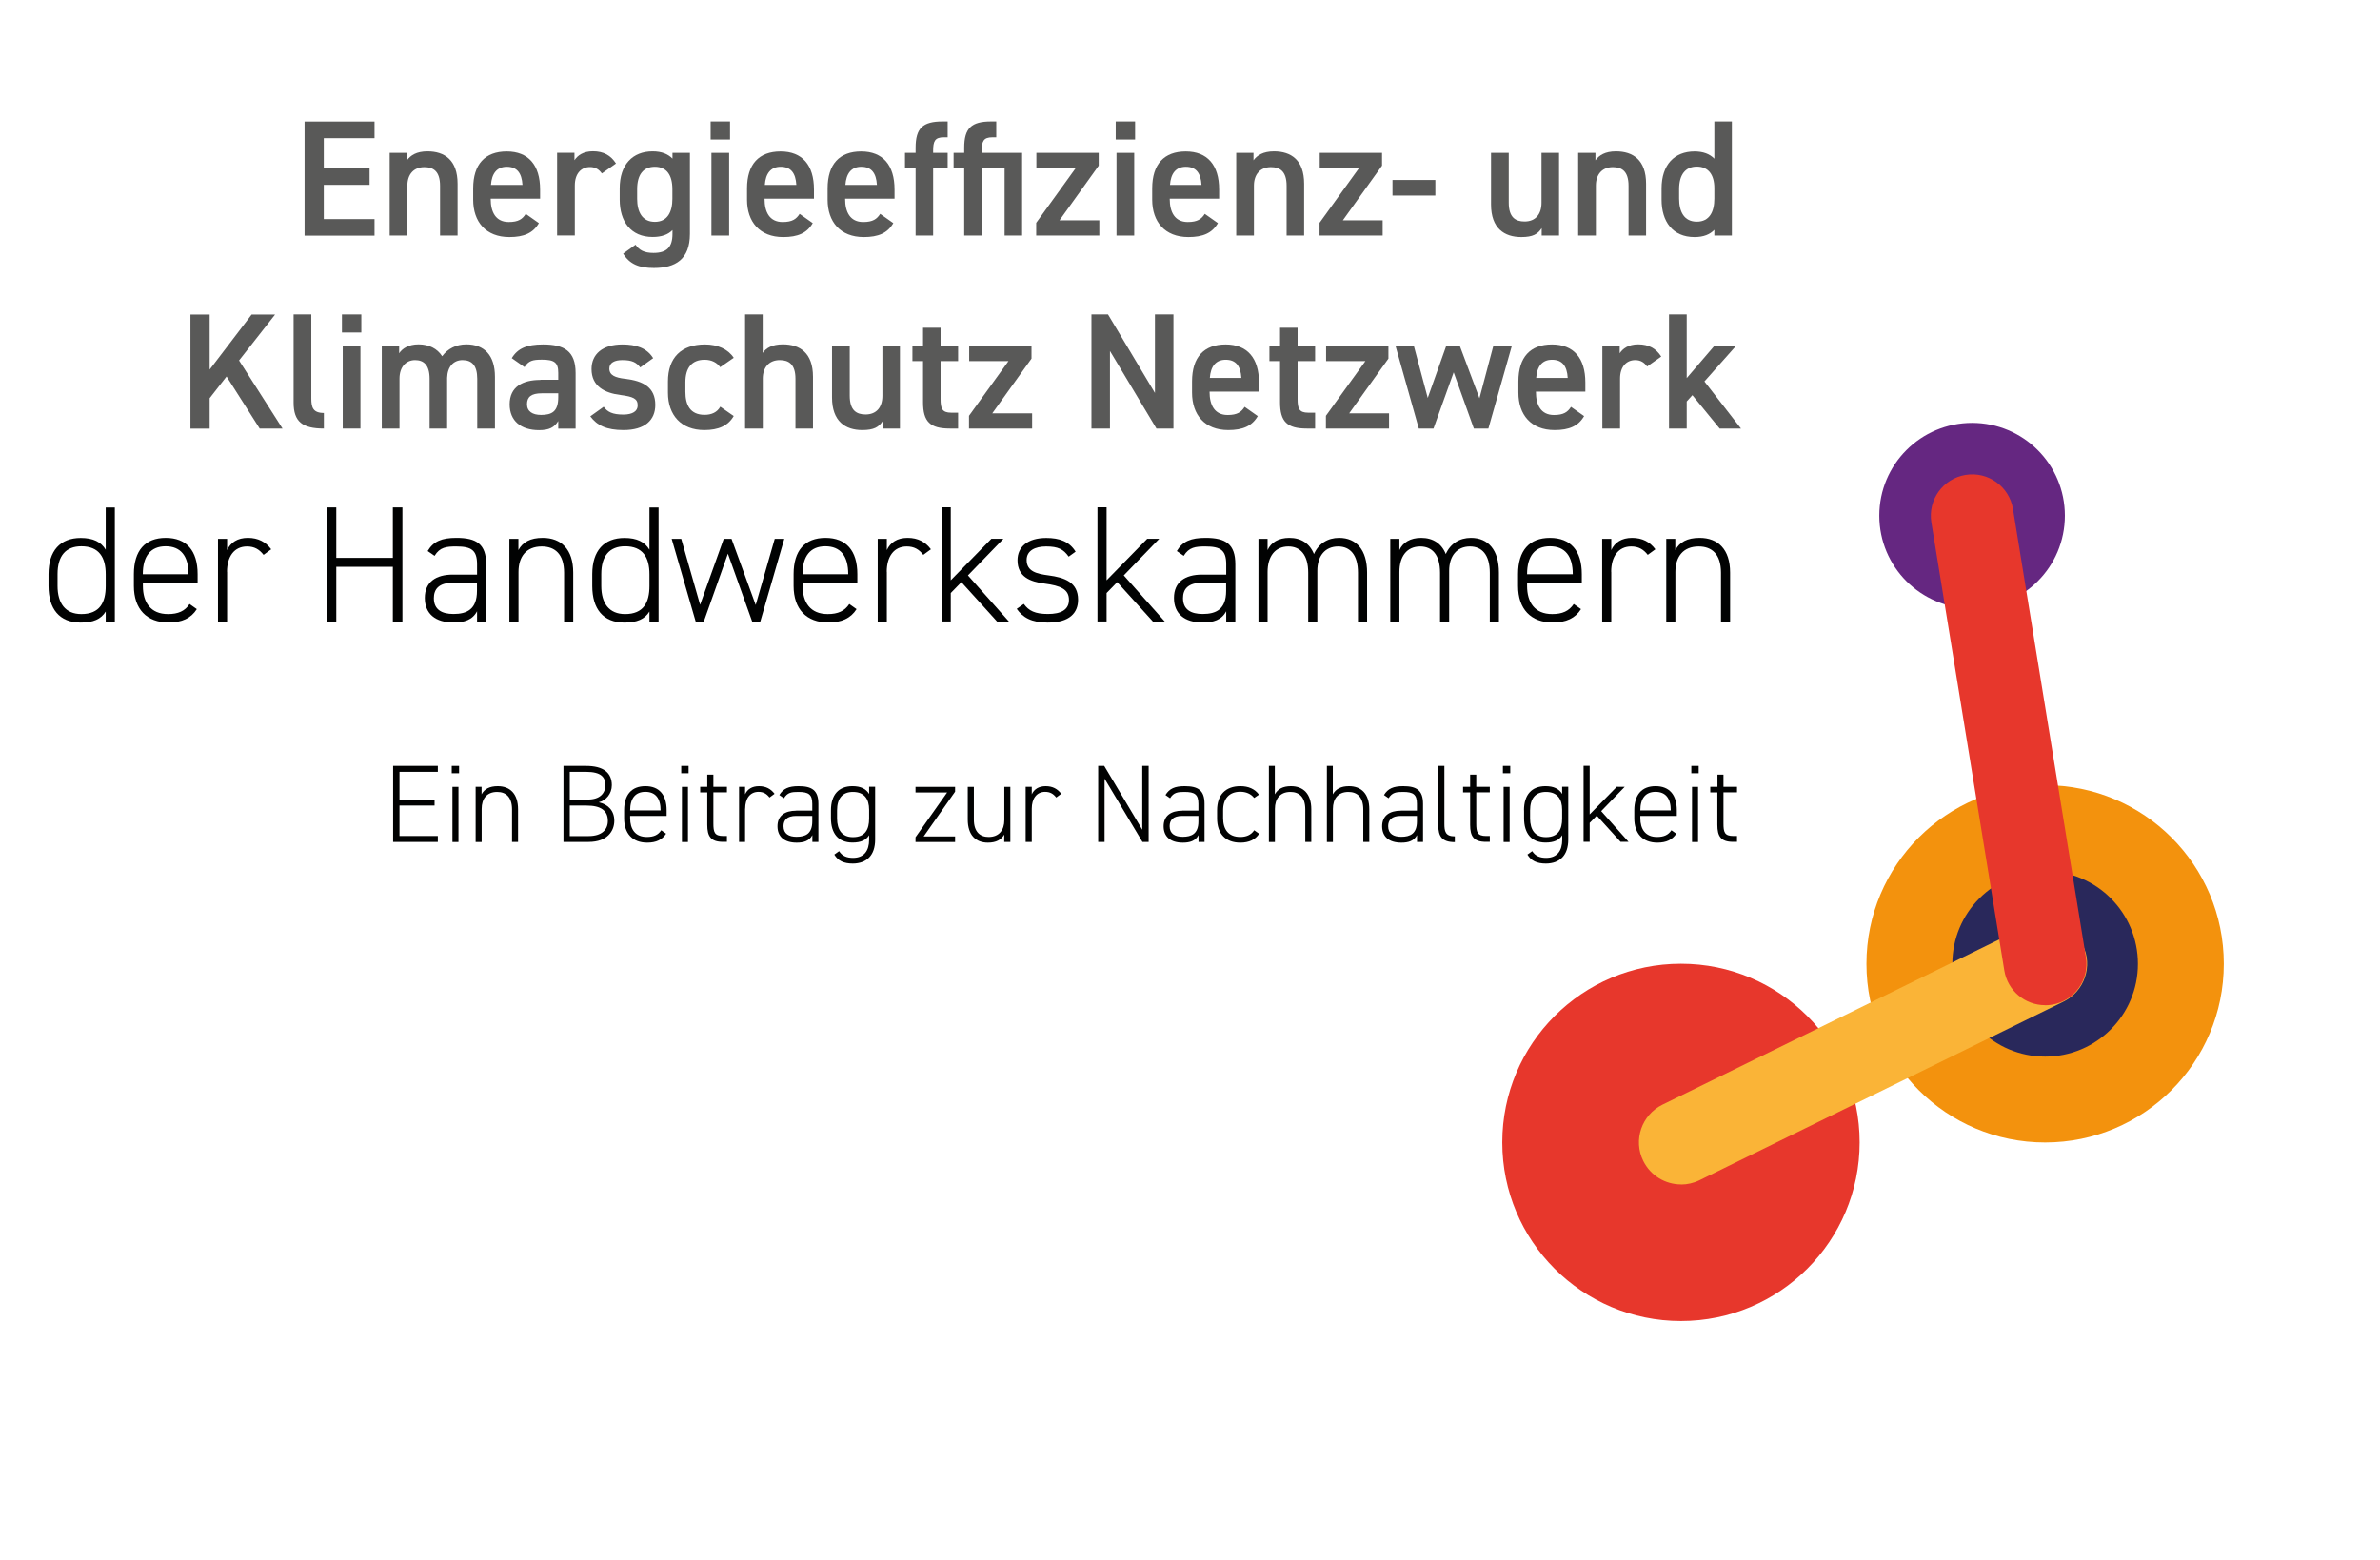 <svg viewBox="0 0 268.8 176.25" xmlns="http://www.w3.org/2000/svg"><path d="m42.3 13.72v1.89h-5.73v3.4h5.17v1.87h-5.17v3.87h5.73v1.87h-7.9v-12.89h7.9z" fill="#595958"/><path d="m44 17.27h1.96v.84c.41-.56 1.08-1.01 2.32-1.01 1.92 0 3.4.97 3.4 3.66v5.85h-1.98v-5.62c0-1.64-.75-2.11-1.77-2.11-1.23 0-1.92.84-1.92 2.09v5.64h-2v-9.34z" fill="#595958"/><path d="m60.87 25.19c-.65 1.14-1.7 1.59-3.34 1.59-2.67 0-4.09-1.74-4.09-4.22v-1.27c0-2.75 1.35-4.18 3.79-4.18s3.77 1.53 3.77 4.3v1.03h-5.58v.04c0 1.46.56 2.6 2.04 2.6 1.1 0 1.55-.34 1.92-.92l1.49 1.05zm-5.43-4.3h3.57c-.08-1.36-.63-2.05-1.77-2.05s-1.7.78-1.79 2.05z" fill="#595958"/><path d="m67.98 19.6c-.3-.43-.71-.73-1.34-.73-1.01 0-1.72.75-1.72 2.09v5.64h-2v-9.34h1.96v.84c.36-.54.99-1.01 2.09-1.01 1.2 0 2.02.47 2.6 1.38l-1.59 1.12z" fill="#595958"/><path d="m75.94 17.27h1.98v9.15c0 2.88-1.64 3.85-4.07 3.85-1.68 0-2.73-.43-3.47-1.62l1.4-1.01c.41.62.99.93 2.02.93 1.49 0 2.15-.63 2.15-2.15v-.43c-.5.52-1.25.78-2.24.78-2.48 0-3.72-1.77-3.72-4.22v-1.27c0-2.69 1.46-4.18 3.72-4.18 1.01 0 1.74.3 2.24.82v-.65zm0 5.19v-1.08c0-1.61-.65-2.54-1.98-2.54s-2 .92-2 2.54v1.08c0 1.46.56 2.6 2 2.6s1.98-1.14 1.98-2.6z" fill="#595958"/><path d="m80.26 13.72h2.19v2.04h-2.19zm.09 3.55h2v9.34h-2z" fill="#595958"/><path d="m91.8 25.19c-.65 1.14-1.7 1.59-3.34 1.59-2.67 0-4.09-1.74-4.09-4.22v-1.27c0-2.75 1.35-4.18 3.79-4.18s3.77 1.53 3.77 4.3v1.03h-5.58v.04c0 1.46.56 2.6 2.04 2.6 1.1 0 1.55-.34 1.92-.92l1.49 1.05zm-5.43-4.3h3.57c-.08-1.36-.63-2.05-1.77-2.05s-1.7.78-1.79 2.05z" fill="#595958"/><path d="m100.9 25.19c-.65 1.14-1.7 1.59-3.34 1.59-2.67 0-4.09-1.74-4.09-4.22v-1.27c0-2.75 1.35-4.18 3.79-4.18s3.77 1.53 3.77 4.3v1.03h-5.58v.04c0 1.46.56 2.6 2.04 2.6 1.1 0 1.55-.34 1.92-.92l1.49 1.05zm-5.43-4.3h3.57c-.08-1.36-.63-2.05-1.77-2.05s-1.7.78-1.79 2.05z" fill="#595958"/><path d="m103.41 17.27v-.58c0-2.2.8-2.97 3.04-2.97h.58v1.79h-.43c-1.04 0-1.21.47-1.21 1.55v.21h1.64v1.72h-1.64v7.62h-1.98v-7.62h-1.2v-1.72z" fill="#595958"/><path d="m108.9 17.27v-.58c0-2.2.8-2.97 3.04-2.97h.58v1.79h-.43c-1.04 0-1.21.47-1.21 1.55v.21h4.56v9.34h-1.98v-7.62h-2.58v7.62h-1.98v-7.62h-1.2v-1.72z" fill="#595958"/><path d="m121.49 18.99h-4.44v-1.72h7.04v1.44l-4.43 6.18h4.5v1.72h-7.13v-1.44z" fill="#595958"/><path d="m126.01 13.72h2.19v2.04h-2.19zm.09 3.55h2v9.34h-2z" fill="#595958"/><path d="m137.56 25.19c-.65 1.14-1.7 1.59-3.34 1.59-2.67 0-4.09-1.74-4.09-4.22v-1.27c0-2.75 1.35-4.18 3.79-4.18s3.77 1.53 3.77 4.3v1.03h-5.58v.04c0 1.46.56 2.6 2.04 2.6 1.1 0 1.55-.34 1.92-.92l1.49 1.05zm-5.43-4.3h3.57c-.08-1.36-.63-2.05-1.77-2.05s-1.7.78-1.79 2.05z" fill="#595958"/><path d="m139.61 17.27h1.96v.84c.41-.56 1.08-1.01 2.32-1.01 1.92 0 3.4.97 3.4 3.66v5.85h-1.98v-5.62c0-1.64-.75-2.11-1.77-2.11-1.23 0-1.92.84-1.92 2.09v5.64h-2v-9.34z" fill="#595958"/><path d="m153.49 18.99h-4.44v-1.72h7.04v1.44l-4.43 6.18h4.5v1.72h-7.13v-1.44z" fill="#595958"/><path d="m157.27 20.33h4.84v1.76h-4.84z" fill="#595958"/><path d="m176.08 26.61h-1.96v-.84c-.43.67-.99 1.01-2.3 1.01-1.92 0-3.42-.99-3.42-3.68v-5.83h2v5.62c0 1.66.75 2.13 1.79 2.13 1.23 0 1.91-.82 1.91-2.11v-5.64h1.98z" fill="#595958"/><path d="m178.23 17.27h1.96v.84c.41-.56 1.08-1.01 2.32-1.01 1.92 0 3.4.97 3.4 3.66v5.85h-1.98v-5.62c0-1.64-.75-2.11-1.77-2.11-1.23 0-1.92.84-1.92 2.09v5.64h-2v-9.34z" fill="#595958"/><path d="m193.62 13.72h1.98v12.89h-1.98v-.65c-.5.52-1.21.82-2.24.82-2.48 0-3.72-1.77-3.72-4.22v-1.27c0-2.69 1.46-4.18 3.72-4.18.97 0 1.72.28 2.24.82v-4.2zm0 8.73v-1.2c0-1.53-.69-2.43-1.98-2.43s-2 .92-2 2.54v1.08c0 1.46.56 2.6 2 2.6s1.98-1.14 1.98-2.6z" fill="#595958"/><path d="m29.33 48.41-3.74-5.88-1.91 2.45v3.44h-2.17v-12.89h2.17v6.22l4.74-6.22h2.65l-4.07 5.19 4.91 7.69z" fill="#595958"/><path d="m33.16 35.52h2v9.49c0 1.01.19 1.64 1.42 1.64v1.76c-2.43 0-3.42-.78-3.42-2.93v-9.95z" fill="#595958"/><path d="m38.62 35.52h2.19v2.04h-2.19zm.09 3.55h2v9.34h-2z" fill="#595958"/><path d="m43.12 39.07h1.96v.84c.37-.56 1.08-1.01 2.19-1.01 1.18 0 2.11.47 2.67 1.34.62-.84 1.57-1.34 2.73-1.34 2.02 0 3.23 1.23 3.23 3.66v5.85h-2v-5.62c0-1.53-.63-2.11-1.66-2.11s-1.7.75-1.74 2v5.73h-1.98v-5.62c0-1.59-.69-2.11-1.64-2.11-1.03 0-1.76.78-1.76 2.09v5.64h-2z" fill="#595958"/><path d="m61.03 42.9h2.02v-.78c0-1.18-.45-1.49-1.85-1.49-1.01 0-1.51.11-1.96.84l-1.44-1.01c.67-1.1 1.68-1.55 3.53-1.55 2.39 0 3.68.75 3.68 3.23v6.28h-1.96v-.86c-.45.73-1.03 1.03-2.17 1.03-2.05 0-3.32-1.05-3.32-2.91 0-2 1.48-2.76 3.47-2.76zm2.02 1.53h-1.87c-1.18 0-1.66.41-1.66 1.23s.63 1.21 1.59 1.21c1.21 0 1.94-.37 1.94-2v-.45z" fill="#595958"/><path d="m72.32 41.52c-.45-.58-.92-.84-2.04-.84-.84 0-1.46.28-1.46.95 0 .78.69 1.03 1.77 1.16 2.07.24 3.42.97 3.42 2.95 0 1.72-1.18 2.84-3.59 2.84-1.91 0-2.99-.52-3.75-1.55l1.51-1.08c.43.58.99.88 2.22.88 1.03 0 1.62-.37 1.62-1.03 0-.77-.49-.99-1.94-1.18-1.77-.22-3.27-.97-3.27-2.93 0-1.66 1.21-2.78 3.49-2.78 1.53 0 2.75.39 3.47 1.55l-1.48 1.06z" fill="#595958"/><path d="m82.87 46.99c-.62 1.1-1.72 1.59-3.32 1.59-2.61 0-4.11-1.68-4.11-4.22v-1.27c0-2.69 1.51-4.18 4.18-4.18 1.42 0 2.6.52 3.25 1.51l-1.53 1.06c-.35-.5-.95-.84-1.76-.84-1.46 0-2.17.93-2.17 2.54v1.08c0 1.46.52 2.6 2.17 2.6.78 0 1.42-.28 1.77-.92l1.51 1.05z" fill="#595958"/><path d="m84.14 35.52h2v4.35c.39-.56 1.07-.97 2.28-.97 1.92 0 3.4.97 3.4 3.66v5.85h-1.98v-5.62c0-1.64-.75-2.11-1.77-2.11-1.23 0-1.92.84-1.92 2.09v5.64h-2v-12.89z" fill="#595958"/><path d="m101.65 48.41h-1.96v-.84c-.43.67-.99 1.01-2.3 1.01-1.92 0-3.42-.99-3.42-3.68v-5.83h2v5.62c0 1.66.75 2.13 1.79 2.13 1.23 0 1.9-.82 1.9-2.11v-5.64h1.98v9.34z" fill="#595958"/><path d="m103.05 39.07h1.2v-2.05h1.98v2.05h1.98v1.72h-1.98v4.28c0 1.08.17 1.55 1.21 1.55h.77v1.79h-.92c-2.24 0-3.04-.77-3.04-2.97v-4.65h-1.2z" fill="#595958"/><path d="m113.9 40.79h-4.44v-1.72h7.04v1.44l-4.43 6.18h4.5v1.72h-7.13v-1.44z" fill="#595958"/><path d="m132.53 35.52v12.89h-1.92l-5.25-8.76v8.76h-2.09v-12.89h1.87l5.3 8.87v-8.87z" fill="#595958"/><path d="m142.06 46.99c-.65 1.14-1.7 1.59-3.34 1.59-2.67 0-4.09-1.74-4.09-4.22v-1.27c0-2.75 1.35-4.18 3.79-4.18s3.77 1.53 3.77 4.3v1.03h-5.58v.04c0 1.46.56 2.6 2.04 2.6 1.1 0 1.55-.34 1.92-.92l1.49 1.05zm-5.43-4.3h3.57c-.08-1.36-.63-2.05-1.77-2.05s-1.7.78-1.79 2.05z" fill="#595958"/><path d="m143.37 39.07h1.2v-2.05h1.98v2.05h1.98v1.72h-1.98v4.28c0 1.08.17 1.55 1.21 1.55h.77v1.79h-.92c-2.24 0-3.04-.77-3.04-2.97v-4.65h-1.2z" fill="#595958"/><path d="m154.22 40.79h-4.45v-1.72h7.04v1.44l-4.43 6.18h4.5v1.72h-7.13v-1.44l4.46-6.18z" fill="#595958"/><path d="m161.9 48.41h-1.66l-2.63-9.34h2.07l1.57 5.88 2.09-5.88h1.53l2.22 5.92 1.57-5.92h2.09l-2.65 9.34h-1.64l-2.28-6.35z" fill="#595958"/><path d="m178.92 46.99c-.65 1.14-1.7 1.59-3.34 1.59-2.67 0-4.09-1.74-4.09-4.22v-1.27c0-2.75 1.35-4.18 3.79-4.18s3.77 1.53 3.77 4.3v1.03h-5.58v.04c0 1.46.56 2.6 2.04 2.6 1.1 0 1.55-.34 1.92-.92l1.49 1.05zm-5.43-4.3h3.57c-.08-1.36-.63-2.05-1.77-2.05s-1.7.78-1.79 2.05z" fill="#595958"/><path d="m186.03 41.41c-.3-.43-.71-.73-1.34-.73-1.01 0-1.72.75-1.72 2.09v5.64h-2v-9.34h1.96v.84c.36-.54.99-1.01 2.09-1.01 1.2 0 2.02.47 2.6 1.38l-1.59 1.12z" fill="#595958"/><path d="m196.07 39.07-3.57 4.02 4.13 5.32h-2.41l-3.08-3.77-.64.71v3.06h-2v-12.89h2v7.19l3.12-3.64z" fill="#595958"/><g fill="#010202"><path d="m11.94 57.33h1.03v12.89h-1.03v-1.14c-.52.86-1.42 1.25-2.82 1.25-2.43 0-3.64-1.57-3.64-4.13v-1.34c0-2.65 1.33-4.09 3.64-4.09 1.4 0 2.3.45 2.82 1.33v-4.76zm0 8.88v-1.34c0-1.9-.75-3.16-2.75-3.16-1.77 0-2.69 1.1-2.69 3.14v1.34c0 1.96.88 3.18 2.69 3.18 2.09 0 2.75-1.33 2.75-3.16z"/><path d="m16.14 65.8v.39c0 1.85.86 3.18 2.84 3.18 1.14 0 1.91-.34 2.43-1.14l.82.58c-.65 1.03-1.68 1.51-3.19 1.51-2.48 0-3.92-1.53-3.92-4.13v-1.34c0-2.65 1.27-4.09 3.6-4.09s3.6 1.44 3.6 4.09v.95zm0-.93h5.15v-.02c0-2.04-.88-3.14-2.58-3.14s-2.58 1.12-2.58 3.14v.02z"/><path d="m25.65 64.59v5.62h-1.03v-9.34h1.03v1.27c.39-.86 1.18-1.38 2.35-1.38s2.02.47 2.63 1.29l-.86.63c-.49-.63-1.05-.95-1.87-.95-1.46 0-2.26 1.16-2.26 2.86z"/><path d="m37.98 63.02h6.39v-5.7h1.08v12.89h-1.08v-6.18h-6.39v6.18h-1.08v-12.89h1.08z"/><path d="m51.15 64.91h2.73v-1.16c0-1.59-.63-2.02-2.35-2.02-1.12 0-1.85.08-2.45 1.06l-.78-.54c.65-1.1 1.59-1.49 3.25-1.49 2.28 0 3.36.71 3.36 2.99v6.46h-1.03v-1.16c-.52.99-1.46 1.27-2.65 1.27-2.07 0-3.25-.99-3.25-2.78s1.25-2.63 3.17-2.63zm2.73.92h-2.73c-1.61 0-2.15.75-2.15 1.74 0 1.31.92 1.79 2.22 1.79 1.51 0 2.65-.52 2.65-2.61v-.92z"/><path d="m57.52 60.87h1.03v1.27c.49-.9 1.34-1.38 2.75-1.38 2.07 0 3.44 1.29 3.44 3.92v5.53h-1.03v-5.51c0-2.13-1.06-2.97-2.52-2.97-1.76 0-2.63 1.16-2.63 2.88v5.6h-1.03v-9.34z"/><path d="m73.35 57.33h1.03v12.89h-1.03v-1.14c-.52.86-1.42 1.25-2.82 1.25-2.43 0-3.64-1.57-3.64-4.13v-1.34c0-2.65 1.33-4.09 3.64-4.09 1.4 0 2.3.45 2.82 1.33v-4.76zm0 8.88v-1.34c0-1.9-.75-3.16-2.75-3.16-1.77 0-2.69 1.1-2.69 3.14v1.34c0 1.96.88 3.18 2.69 3.18 2.09 0 2.75-1.33 2.75-3.16z"/><path d="m82.22 62.52-2.73 7.69h-.92l-2.71-9.34h1.08l2.13 7.45 2.67-7.45h.88l2.73 7.47 2.15-7.47h1.08l-2.71 9.34h-.92l-2.75-7.69z"/><path d="m90.65 65.8v.39c0 1.85.86 3.18 2.84 3.18 1.14 0 1.91-.34 2.43-1.14l.82.58c-.65 1.03-1.68 1.51-3.19 1.51-2.48 0-3.92-1.53-3.92-4.13v-1.34c0-2.65 1.27-4.09 3.6-4.09s3.6 1.44 3.6 4.09v.95zm0-.93h5.15v-.02c0-2.04-.88-3.14-2.58-3.14s-2.58 1.12-2.58 3.14v.02z"/><path d="m100.16 64.59v5.62h-1.03v-9.34h1.03v1.27c.39-.86 1.18-1.38 2.35-1.38s2.02.47 2.63 1.29l-.86.63c-.49-.63-1.05-.95-1.87-.95-1.46 0-2.26 1.16-2.26 2.86z"/><path d="m113.32 60.87-4 4.13 4.63 5.21h-1.34l-4.03-4.45-1.2 1.23v3.21h-1.03v-12.89h1.03v8.24l4.59-4.69h1.35z"/><path d="m120.69 62.87c-.58-.82-1.18-1.14-2.54-1.14-1.25 0-2.2.47-2.2 1.53 0 1.31 1.18 1.57 2.48 1.74 1.81.24 3.33.77 3.33 2.75 0 1.46-.93 2.58-3.42 2.58-1.85 0-2.82-.58-3.51-1.55l.8-.56c.56.78 1.27 1.14 2.73 1.14s2.37-.47 2.37-1.59c0-1.2-.93-1.61-2.78-1.85-1.59-.21-3.03-.75-3.03-2.63 0-1.51 1.14-2.52 3.25-2.52 1.47 0 2.6.39 3.31 1.55l-.78.56z"/><path d="m130.92 60.87-4 4.13 4.63 5.21h-1.34l-4.03-4.45-1.2 1.23v3.21h-1.03v-12.89h1.03v8.24l4.59-4.69h1.35z"/><path d="m135.76 64.91h2.73v-1.16c0-1.59-.63-2.02-2.35-2.02-1.12 0-1.85.08-2.45 1.06l-.78-.54c.65-1.1 1.59-1.49 3.25-1.49 2.28 0 3.36.71 3.36 2.99v6.46h-1.03v-1.16c-.52.99-1.46 1.27-2.65 1.27-2.07 0-3.25-.99-3.25-2.78s1.25-2.63 3.17-2.63zm2.73.92h-2.73c-1.61 0-2.15.75-2.15 1.74 0 1.31.92 1.79 2.22 1.79 1.51 0 2.65-.52 2.65-2.61v-.92z"/><path d="m142.13 60.87h1.03v1.27c.39-.86 1.23-1.38 2.46-1.38 1.33 0 2.3.63 2.78 1.83.52-1.18 1.55-1.83 2.84-1.83 1.96 0 3.16 1.38 3.16 3.92v5.53h-1.03v-5.51c0-2.04-.9-2.97-2.24-2.97-1.49 0-2.35 1.1-2.35 2.75v5.73h-1.03v-5.51c0-2.04-.9-2.97-2.24-2.97-1.53 0-2.35 1.16-2.35 2.88v5.6h-1.03z"/><path d="m157.02 60.87h1.03v1.27c.39-.86 1.23-1.38 2.46-1.38 1.33 0 2.3.63 2.78 1.83.52-1.18 1.55-1.83 2.84-1.83 1.96 0 3.16 1.38 3.16 3.92v5.53h-1.03v-5.51c0-2.04-.9-2.97-2.24-2.97-1.49 0-2.35 1.1-2.35 2.75v5.73h-1.03v-5.51c0-2.04-.9-2.97-2.24-2.97-1.53 0-2.35 1.16-2.35 2.88v5.6h-1.03z"/><path d="m172.47 65.8v.39c0 1.85.86 3.18 2.84 3.18 1.14 0 1.9-.34 2.43-1.14l.82.58c-.65 1.03-1.68 1.51-3.19 1.51-2.48 0-3.92-1.53-3.92-4.13v-1.34c0-2.65 1.27-4.09 3.6-4.09s3.6 1.44 3.6 4.09v.95zm0-.93h5.16v-.02c0-2.04-.88-3.14-2.58-3.14s-2.58 1.12-2.58 3.14z"/><path d="m181.98 64.59v5.62h-1.03v-9.34h1.03v1.27c.39-.86 1.18-1.38 2.35-1.38s2.02.47 2.63 1.29l-.86.63c-.49-.63-1.05-.95-1.87-.95-1.46 0-2.26 1.16-2.26 2.86z"/><path d="m188.18 60.87h1.03v1.27c.49-.9 1.34-1.38 2.75-1.38 2.07 0 3.44 1.29 3.44 3.92v5.53h-1.03v-5.51c0-2.13-1.06-2.97-2.52-2.97-1.75 0-2.63 1.16-2.63 2.88v5.6h-1.03v-9.34z"/><path d="m49.45 86.52v.67h-4.33v3.14h3.96v.67h-3.96v3.44h4.33v.67h-5.05v-8.59z"/><path d="m51.02 86.52h.83v.83h-.83zm.08 2.37h.68v6.23h-.68z"/><path d="m53.71 88.88h.68v.85c.32-.6.9-.92 1.83-.92 1.38 0 2.29.86 2.29 2.61v3.69h-.68v-3.67c0-1.42-.71-1.98-1.68-1.98-1.17 0-1.75.77-1.75 1.92v3.74h-.68v-6.23h-.01z"/><path d="m66.17 86.52c1.97 0 2.93.76 2.93 2.18 0 .96-.65 1.73-1.48 1.93 1.08.24 1.76.96 1.76 2.09s-.76 2.39-2.9 2.39h-2.84v-8.59zm-1.82 3.8h2.04c1.39 0 1.98-.73 1.98-1.62s-.45-1.51-2.2-1.51h-1.82v3.12zm0 4.13h2.12c1.48 0 2.18-.71 2.18-1.72 0-1.16-.78-1.73-2.42-1.73h-1.88z"/><path d="m71.17 92.17v.26c0 1.23.57 2.12 1.89 2.12.76 0 1.27-.22 1.62-.76l.55.39c-.44.68-1.12 1.01-2.13 1.01-1.66 0-2.61-1.02-2.61-2.75v-.9c0-1.77.85-2.73 2.4-2.73s2.4.96 2.4 2.73v.63zm0-.62h3.44c0-1.37-.58-2.1-1.72-2.1s-1.72.75-1.72 2.09z"/><path d="m76.94 86.52h.83v.83h-.83zm.08 2.37h.68v6.23h-.68z"/><path d="m79.08 88.88h.8v-1.37h.69v1.37h1.53v.63h-1.53v3.49c0 1 .11 1.44 1.12 1.44h.41v.66h-.44c-1.38 0-1.78-.62-1.78-1.92v-3.67h-.8z"/><path d="m84.15 91.36v3.75h-.68v-6.23h.68v.85c.26-.57.78-.92 1.57-.92s1.34.31 1.76.86l-.57.42c-.32-.42-.7-.64-1.24-.64-.97 0-1.51.77-1.51 1.9h-.01z"/><path d="m89.92 91.57h1.82v-.77c0-1.06-.42-1.34-1.57-1.34-.75 0-1.23.05-1.63.71l-.52-.36c.44-.73 1.06-1 2.17-1 1.52 0 2.24.47 2.24 1.99v4.31h-.68v-.77c-.35.66-.97.85-1.77.85-1.38 0-2.17-.66-2.17-1.85s.83-1.76 2.12-1.76h-.01zm1.82.6h-1.82c-1.07 0-1.43.5-1.43 1.16 0 .87.61 1.2 1.48 1.2 1.01 0 1.77-.35 1.77-1.74v-.61z"/><path d="m93.85 91.54c0-1.77.88-2.73 2.43-2.73.93 0 1.53.3 1.88.88v-.81h.68v5.98c0 1.73-.93 2.69-2.54 2.69-1 0-1.66-.32-2.07-1.01l.54-.39c.34.54.85.76 1.57.76 1.26 0 1.82-.82 1.82-2.05v-.51c-.35.57-.95.83-1.88.83-1.62 0-2.43-1.05-2.43-2.75v-.9zm4.31.92v-.98c0-1.22-.54-2.02-1.83-2.02-1.18 0-1.79.73-1.79 2.09v.9c0 1.31.58 2.12 1.79 2.12 1.39 0 1.83-.88 1.83-2.1z"/><path d="m106.97 89.52h-3.57v-.63h4.47v.54l-3.55 5.06h3.55v.63h-4.47v-.54z"/><path d="m114.1 95.11h-.68v-.83c-.34.58-.91.91-1.84.91-1.38 0-2.28-.85-2.28-2.61v-3.69h.69v3.69c0 1.41.71 1.97 1.67 1.97 1.18 0 1.77-.78 1.77-1.92v-3.74h.68v6.23h-.01z"/><path d="m116.53 91.36v3.75h-.69v-6.23h.69v.85c.26-.57.78-.92 1.57-.92s1.34.31 1.76.86l-.57.42c-.32-.42-.7-.64-1.25-.64-.97 0-1.51.77-1.51 1.9z"/><path d="m129.73 86.52v8.59h-.7l-4.28-7.15v7.15h-.72v-8.59h.68l4.3 7.21v-7.21z"/><path d="m133.53 91.57h1.82v-.77c0-1.06-.42-1.34-1.57-1.34-.75 0-1.23.05-1.63.71l-.52-.36c.44-.73 1.06-1 2.17-1 1.52 0 2.24.47 2.24 1.99v4.31h-.68v-.77c-.35.66-.97.85-1.77.85-1.38 0-2.17-.66-2.17-1.85s.83-1.76 2.12-1.76h-.01zm1.82.6h-1.82c-1.07 0-1.43.5-1.43 1.16 0 .87.61 1.2 1.48 1.2 1.01 0 1.77-.35 1.77-1.74v-.61z"/><path d="m142.21 94.18c-.41.66-1.14 1.01-2.12 1.01-1.67 0-2.63-1-2.63-2.75v-.9c0-1.77.98-2.73 2.63-2.73.91 0 1.64.32 2.1.96l-.55.37c-.35-.47-.93-.7-1.56-.7-1.23 0-1.94.75-1.94 2.09v.9c0 1.23.57 2.12 1.94 2.12.63 0 1.22-.21 1.57-.76l.55.39z"/><path d="m143.3 86.52h.68v3.21c.34-.6.91-.92 1.83-.92 1.38 0 2.29.86 2.29 2.61v3.69h-.68v-3.67c0-1.42-.71-1.98-1.68-1.98-1.17 0-1.75.77-1.75 1.92v3.74h-.68v-8.59h-.01z"/><path d="m149.85 86.52h.68v3.21c.34-.6.91-.92 1.83-.92 1.38 0 2.29.86 2.29 2.61v3.69h-.68v-3.67c0-1.42-.71-1.98-1.68-1.98-1.17 0-1.75.77-1.75 1.92v3.74h-.68v-8.59h-.01z"/><path d="m158.21 91.57h1.82v-.77c0-1.06-.42-1.34-1.57-1.34-.75 0-1.23.05-1.63.71l-.52-.36c.44-.73 1.06-1 2.17-1 1.52 0 2.24.47 2.24 1.99v4.31h-.68v-.77c-.35.66-.97.85-1.77.85-1.38 0-2.17-.66-2.17-1.85s.83-1.76 2.12-1.76h-.01zm1.82.6h-1.82c-1.07 0-1.43.5-1.43 1.16 0 .87.61 1.2 1.48 1.2 1.01 0 1.77-.35 1.77-1.74v-.61z"/><path d="m162.45 86.52h.68v6.52c0 .87.1 1.44 1.18 1.44v.65c-1.43 0-1.87-.62-1.87-1.92v-6.7h.01z"/><path d="m165.24 88.88h.8v-1.37h.69v1.37h1.53v.63h-1.53v3.49c0 1 .11 1.44 1.12 1.44h.41v.66h-.44c-1.38 0-1.78-.62-1.78-1.92v-3.67h-.8z"/><path d="m169.74 86.52h.83v.83h-.83zm.08 2.37h.68v6.23h-.68z"/><path d="m172.12 91.54c0-1.77.88-2.73 2.43-2.73.93 0 1.53.3 1.88.88v-.81h.69v5.98c0 1.73-.93 2.69-2.54 2.69-1 0-1.66-.32-2.07-1.01l.54-.39c.34.54.85.76 1.57.76 1.26 0 1.82-.82 1.82-2.05v-.51c-.35.57-.95.83-1.88.83-1.62 0-2.43-1.05-2.43-2.75v-.9h-.01zm4.31.92v-.98c0-1.22-.54-2.02-1.83-2.02-1.18 0-1.79.73-1.79 2.09v.9c0 1.31.58 2.12 1.79 2.12 1.39 0 1.83-.88 1.83-2.1z"/><path d="m183.5 88.88-2.66 2.75 3.09 3.47h-.9l-2.69-2.96-.8.82v2.14h-.69v-8.59h.69v5.49l3.06-3.12z"/><path d="m185.26 92.17v.26c0 1.23.57 2.12 1.89 2.12.76 0 1.27-.22 1.62-.76l.55.39c-.44.68-1.12 1.01-2.13 1.01-1.66 0-2.61-1.02-2.61-2.75v-.9c0-1.77.85-2.73 2.4-2.73s2.4.96 2.4 2.73v.63zm0-.62h3.44c0-1.37-.58-2.1-1.72-2.1s-1.72.75-1.72 2.09z"/><path d="m191.02 86.52h.83v.83h-.83zm.08 2.37h.68v6.23h-.68z"/><path d="m193.17 88.88h.8v-1.37h.68v1.37h1.53v.63h-1.53v3.49c0 1 .11 1.44 1.12 1.44h.41v.66h-.44c-1.38 0-1.78-.62-1.78-1.92v-3.67h-.8v-.63z"/></g><path d="m210.03 129.05c0 11.14-9.03 20.18-20.18 20.18s-20.18-9.03-20.18-20.18 9.03-20.18 20.18-20.18 20.18 9.03 20.18 20.18" fill="#e7372c"/><path d="m251.16 108.88c0 11.14-9.03 20.18-20.18 20.18s-20.18-9.03-20.18-20.18 9.03-20.18 20.18-20.18 20.18 9.03 20.18 20.18" fill="#f3920d"/><path d="m241.46 108.88c0 5.79-4.69 10.48-10.48 10.48s-10.48-4.69-10.48-10.48 4.69-10.48 10.48-10.48 10.48 4.69 10.48 10.48" fill="#29285b"/><path d="m189.86 133.8c-1.76 0-3.44-.98-4.27-2.66-1.16-2.35-.18-5.2 2.17-6.35l41.12-20.18c2.36-1.15 5.2-.18 6.36 2.17s.18 5.2-2.17 6.36l-41.12 20.18c-.67.33-1.39.49-2.09.49" fill="#fab437"/><path d="m233.21 58.25c0 5.79-4.69 10.48-10.48 10.48s-10.48-4.69-10.48-10.48 4.69-10.48 10.48-10.48 10.48 4.69 10.48 10.48" fill="#652781"/><path d="m230.97 113.55c-2.25 0-4.23-1.63-4.6-3.92l-8.24-50.62c-.41-2.54 1.31-4.94 3.86-5.36s4.95 1.32 5.36 3.86l8.24 50.63c.41 2.55-1.31 4.95-3.86 5.36-.25.04-.51.06-.76.06" fill="#e7372c"/><path d="m0 0h268.8v176.25h-268.8z" fill="none"/></svg>